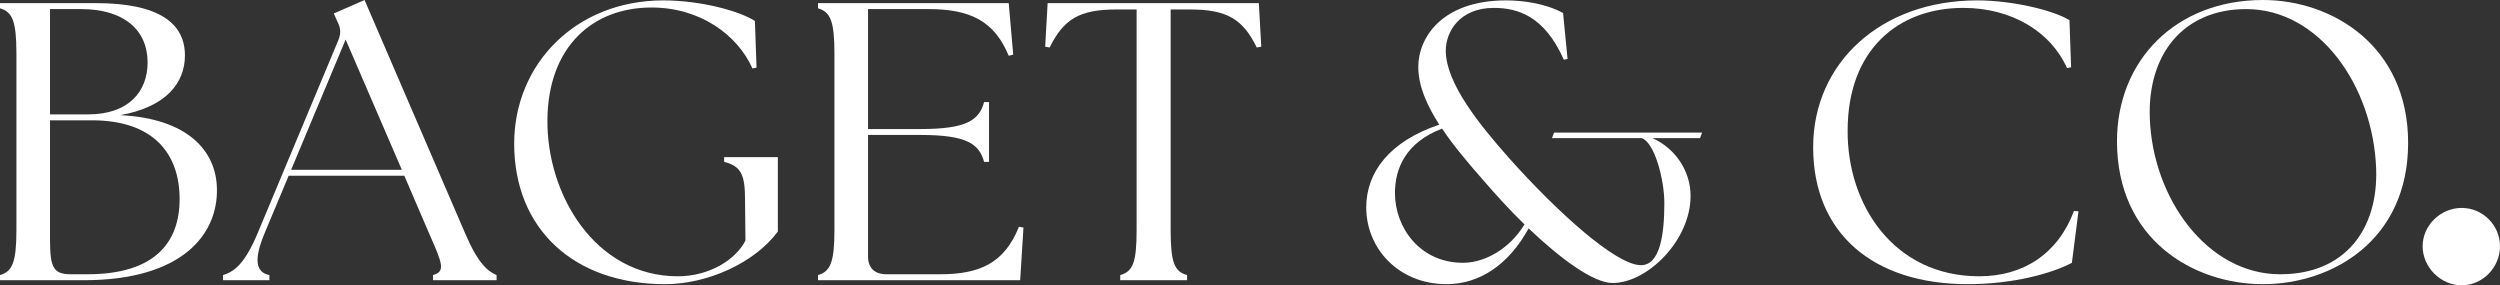 <svg width="517" height="59" viewBox="0 0 517 59" fill="none" xmlns="http://www.w3.org/2000/svg">
<rect x="0" y="0" width="517" height="59" fill="#333333" stroke="none"/>
<path d="M509.083 59C513.436 59 517 55.263 517 50.927C517 46.591 513.436 43 509.083 43C504.731 43 501 46.591 501 50.927C501 55.263 504.731 59 509.083 59Z" fill="white"/>
<path d="M0 57.95H17.3C37.905 57.95 45.027 48.293 44.861 39.124C44.779 31.098 38.667 24.471 24.845 23.815C34.518 22.096 38.244 17.02 38.244 11.456C38.244 4.829 32.903 0.648 19.843 0.648H0V1.719C2.542 2.455 3.395 4.334 3.395 11.049V47.558C3.395 54.265 2.542 56.151 0 56.887V57.95ZM10.344 49.604V24.878H18.998C31.718 24.878 37.143 31.753 37.143 41.17C37.143 50.26 31.884 56.719 18.062 56.719H14.758C11.114 56.719 10.344 55.496 10.344 49.604ZM10.344 23.655V1.879H16.795C25.524 1.879 30.526 6.132 30.526 12.927C30.526 18.907 26.625 23.655 18.236 23.655H10.344Z" fill="white"/>
<path d="M46.129 57.949H55.711V56.886C52.829 56.31 52.489 53.608 54.692 48.292L59.694 36.341H83.612L88.779 48.372C91.496 54.512 92.175 56.151 89.541 56.886V57.949H102.692V56.886C100.912 56.151 98.874 54.512 96.241 48.372L75.388 0L69.028 2.782L69.79 4.501C70.469 5.812 70.552 6.875 69.955 8.346L53.251 48.292C50.626 54.512 48.506 56.151 46.129 56.886V57.949ZM60.208 35.11L71.479 8.178L83.098 35.11H60.208Z" fill="white"/>
<path d="M137.545 58.765C146.108 58.765 155.938 54.513 160.858 47.885V32.497H149.752V33.472C153.396 34.375 154.075 36.342 154.075 41.418L154.158 49.764C152.038 53.857 146.53 57.135 140.17 57.135C123.044 57.135 113.032 40.187 113.205 24.718C113.371 9.658 122.53 1.552 134.746 1.552C144.667 1.552 152.468 7.115 155.607 14.158L156.452 13.99L156.112 4.334C152.808 2.207 144.75 0.081 137.205 0.081C119.052 0.081 106.332 13.255 106.332 29.707C106.332 47.31 118.63 58.765 137.545 58.765Z" fill="white"/>
<path d="M169.166 57.95H210.972L211.651 47.062L210.715 46.902C207.667 54.513 202.491 56.719 194.351 56.719H183.328C180.868 56.719 179.51 55.416 179.51 53.042V27.908H190.367C200.032 27.908 202.491 29.795 203.51 33.472H204.529V21.113H203.51C202.491 24.799 200.032 26.685 190.367 26.685H179.51V1.879H191.982C200.628 1.879 205.63 4.334 208.603 11.536L209.531 11.296L208.603 0.648H169.166V1.719C171.709 2.455 172.562 4.334 172.562 11.049V47.558C172.562 54.265 171.709 56.151 169.166 56.887V57.95Z" fill="white"/>
<path d="M231.664 57.95H245.486V56.887C242.853 56.151 242.091 54.265 242.091 47.558V1.959H246.074C253.71 1.959 257.014 3.926 259.896 9.818L260.832 9.658L260.327 0.648H216.65L216.145 9.658L217.072 9.818C219.963 3.926 223.267 1.959 230.894 1.959H235.052V47.558C235.052 54.265 234.29 56.151 231.664 56.887V57.95Z" fill="white"/>
<path d="M333.503 58.526C340.625 58.526 349.611 49.764 349.611 40.515C349.611 35.359 346.472 30.69 341.727 28.564H351.565L351.987 27.421H321.379L320.948 28.564H339.524C342.149 29.467 344.186 37.077 344.186 41.986C344.186 48.373 343.342 54.84 339.35 54.84C334.182 54.84 321.967 43.792 312.045 32.657C306.108 25.942 298.985 17.268 298.985 10.473C298.985 6.548 301.876 1.632 308.907 1.632C313.743 1.632 319.342 3.19 323.408 12.36L324.17 12.192L323.242 2.695C319.507 0.648 314.762 0.081 311.457 0.081C298.224 0.081 293.304 7.771 293.304 13.831C293.304 17.756 295.002 21.609 297.636 25.782C287.375 29.219 282.538 35.606 282.538 42.889C282.538 51.403 289.238 58.765 299.159 58.765C306.025 58.765 312.045 54.672 316.12 47.23C322.729 53.529 329.52 58.526 333.503 58.526ZM288.476 39.939C288.476 34.871 290.679 29.467 298.224 26.597C300.517 30.035 303.482 33.56 306.787 37.325C309.42 40.355 312.302 43.545 315.267 46.407C312.128 51.563 306.961 54.345 302.546 54.345C293.644 54.345 288.476 47.062 288.476 39.939Z" fill="white"/>
<path d="M406.936 58.765C416.427 58.765 424.485 56.479 428.468 54.345L429.827 43.705L428.899 43.625C425.586 52.466 418.464 57.135 409.305 57.135C391.673 57.135 382 42.401 382.092 27.013C382.092 10.313 392.518 1.632 406 1.632C416.096 1.632 424.145 6.628 427.458 14.078L428.303 13.911L427.963 4.174C424.659 2.127 416.179 0.081 408.882 0.081C388.957 0.081 374.961 13.015 374.961 30.45C374.961 48.293 387.433 58.765 406.936 58.765Z" fill="white"/>
<path d="M467.988 58.765C482.232 58.765 498 49.763 498 29.546C498 9.489 482.315 0 467.988 0C450.008 0 437.793 12.439 437.793 29.218C437.793 49.516 453.569 58.765 467.988 58.765ZM444.584 24.47C444.07 11.128 451.615 1.879 464.509 1.879C479.689 1.879 490.795 17.843 491.391 34.95C491.814 47.229 485.114 56.718 471.549 56.718C456.369 56.718 445.172 40.922 444.584 24.47Z" fill="white"/>
</svg>
